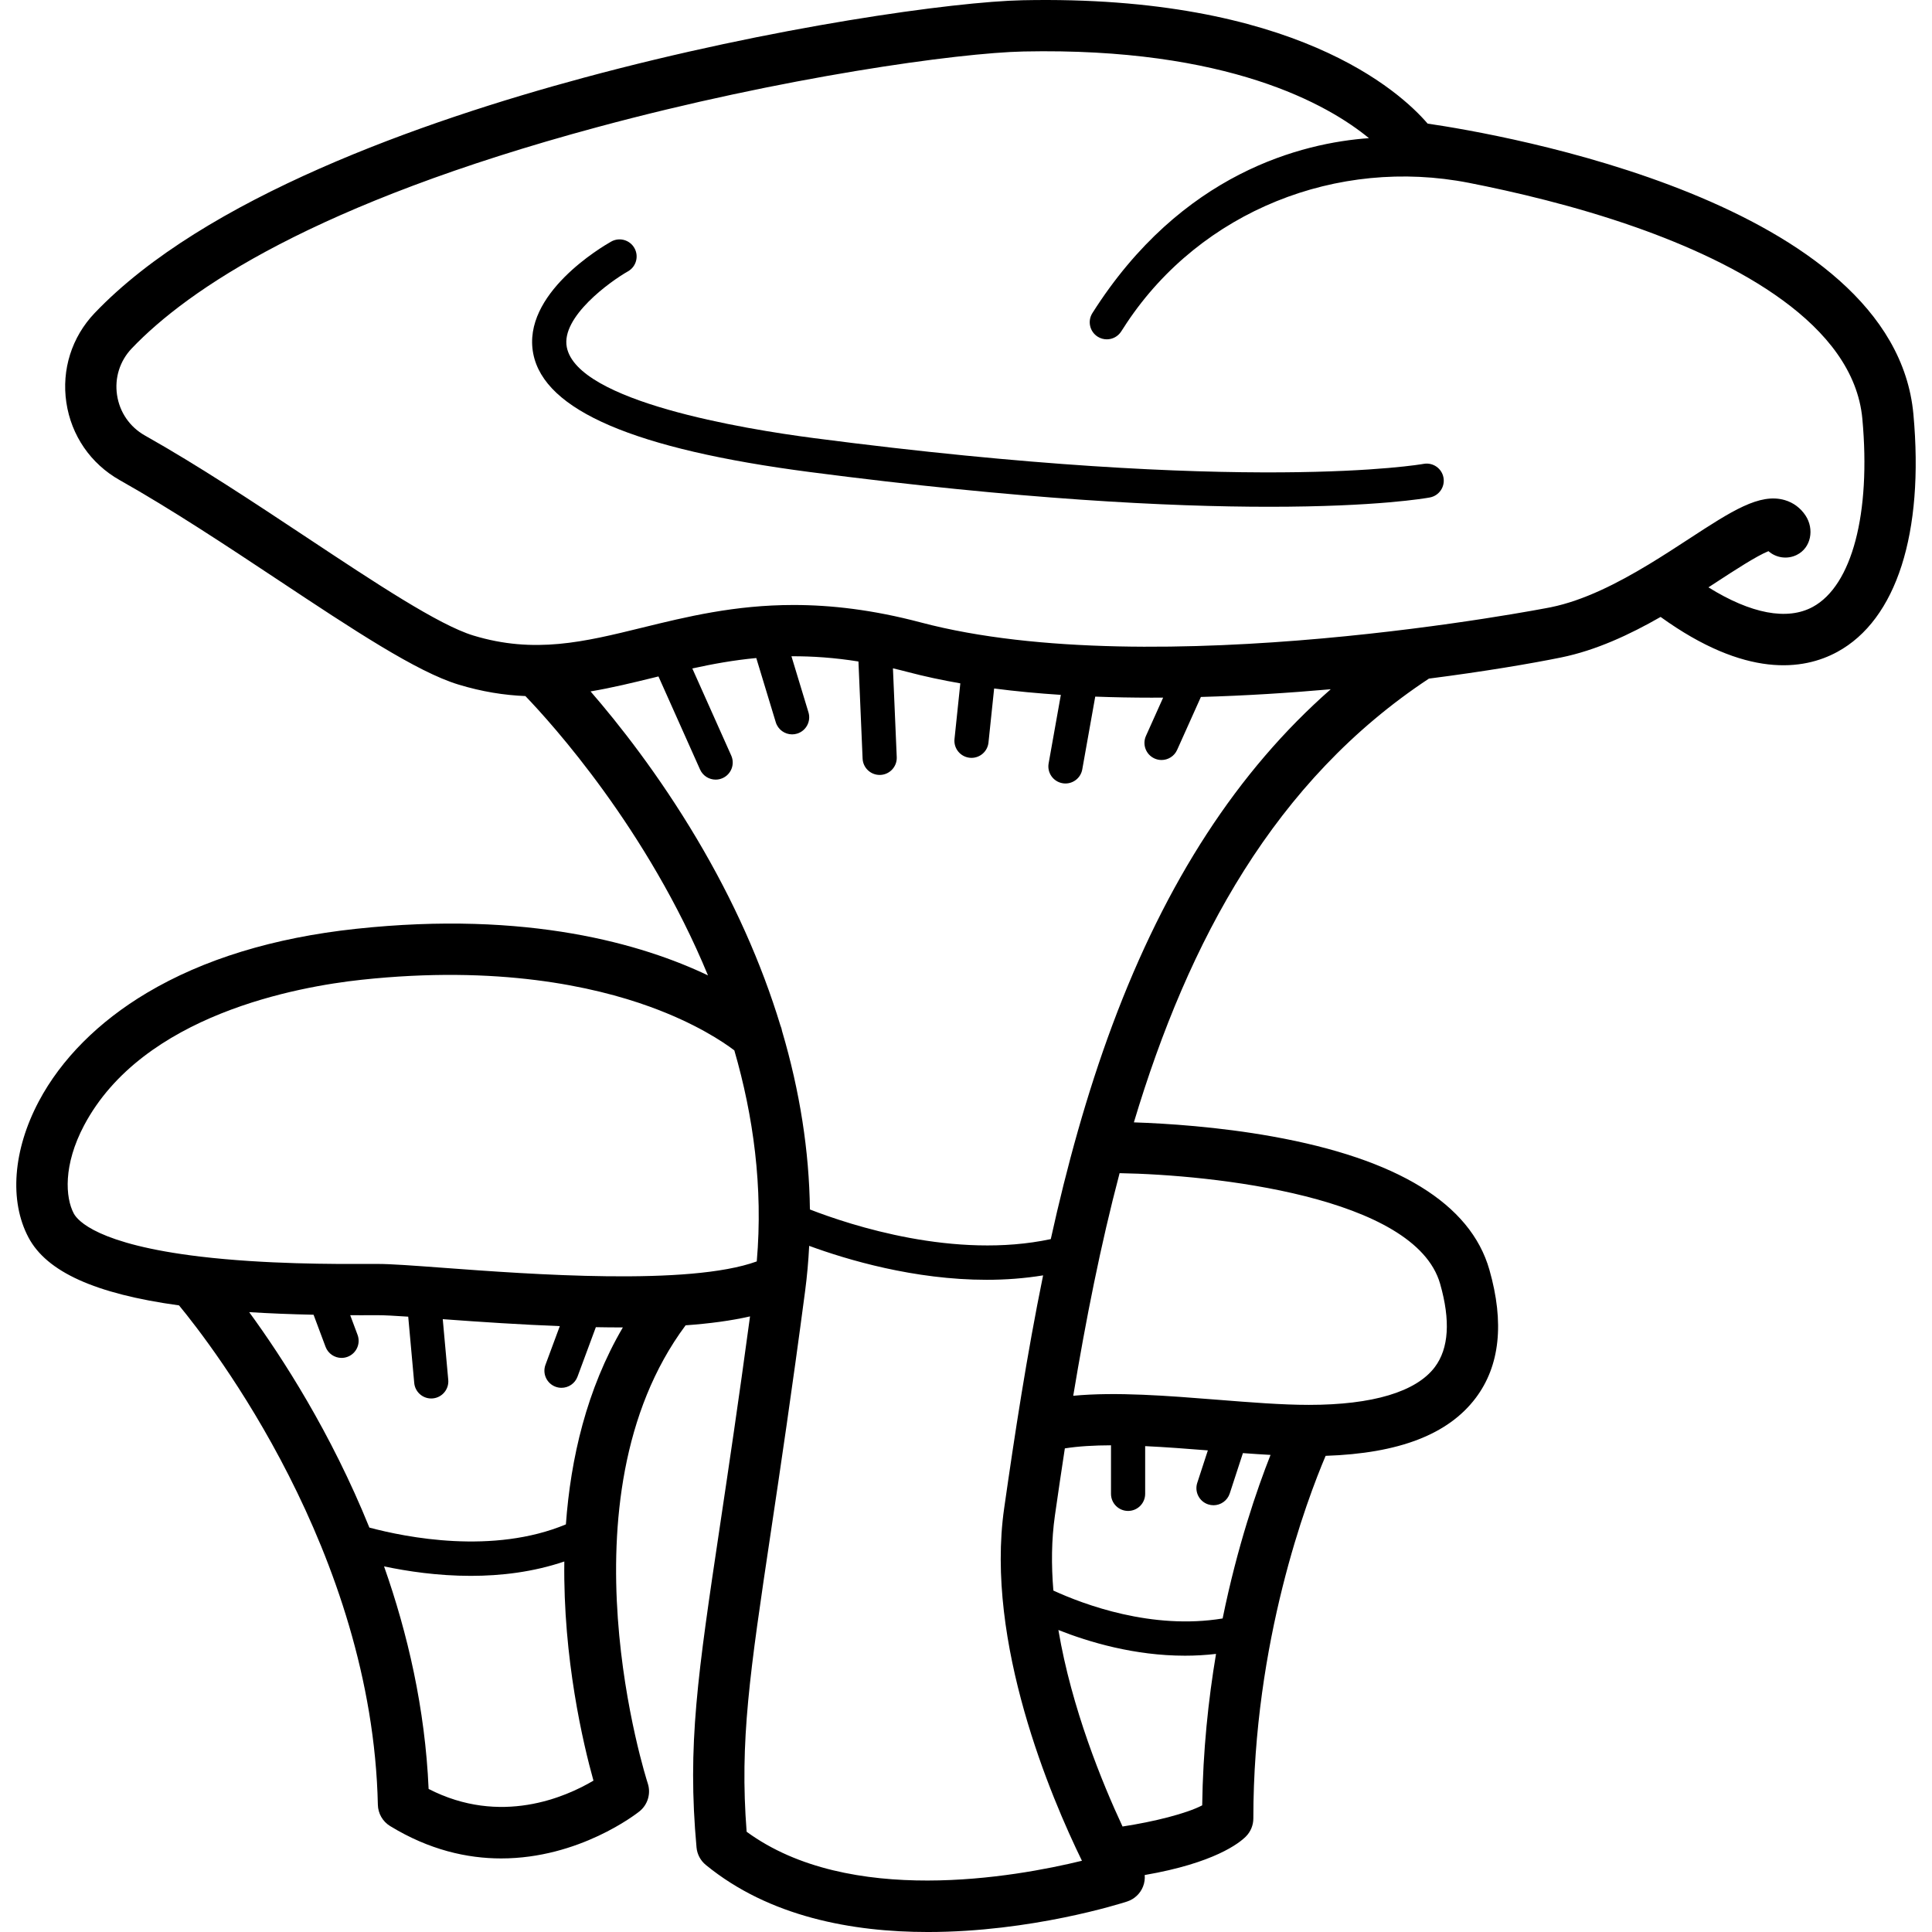 <?xml version="1.0" encoding="iso-8859-1"?>
<!-- Generator: Adobe Illustrator 18.0.0, SVG Export Plug-In . SVG Version: 6.00 Build 0)  -->
<!DOCTYPE svg PUBLIC "-//W3C//DTD SVG 1.1//EN" "http://www.w3.org/Graphics/SVG/1.1/DTD/svg11.dtd">
<svg version="1.1" id="Capa_1" xmlns="http://www.w3.org/2000/svg" xmlns:xlink="http://www.w3.org/1999/xlink" x="0px" y="0px"
	 viewBox="0 0 452.382 452.382" style="enable-background:new 0 0 452.382 452.382;" xml:space="preserve">
<g>
	<path d="M333.332,108.618c-0.399,0.074-41.054,7.231-142.747-6.033c-16.57-2.162-55.38-8.563-57.869-21.293
		c-1.384-7.08,10.167-15.4,14.323-17.756c1.921-1.086,2.599-3.524,1.515-5.447c-1.084-1.924-3.524-2.605-5.449-1.519
		c-2.153,1.214-20.958,12.27-18.243,26.241c2.585,13.303,23.745,22.366,64.688,27.707c49.345,6.436,84.364,8.144,107.644,8.144
		c25.284,0,36.721-2.016,37.595-2.178c2.172-0.402,3.607-2.489,3.205-4.662C337.592,109.651,335.507,108.218,333.332,108.618z"/>
	<path d="M448.031,97.012C443.499,47.16,351.096,31.4,334.284,28.943c-6.472-7.529-31.299-30.215-94.843-28.887
		c-15.96,0.332-58.347,6.168-102.613,18.104C98.7,28.44,47.856,46.352,22.158,73.308c-5.356,5.618-7.769,13.255-6.62,20.953
		c1.151,7.718,5.704,14.337,12.49,18.16c12.218,6.883,24.946,15.324,37.256,23.486c17.322,11.486,32.281,21.405,42.044,24.378
		c5.556,1.692,10.738,2.497,15.694,2.701c6.158,6.403,28.611,31.171,42.751,65.404c-15.238-7.269-42.079-15.245-82.44-10.9
		c-19.245,2.072-35.712,7.119-48.945,14.998c-11.313,6.736-20.06,15.515-25.295,25.387c-6.056,11.42-6.959,23.343-2.416,31.896
		c4.246,7.993,15.513,13.175,35.244,15.891c7.705,9.337,45.262,57.826,46.557,116.926c0.045,2.043,1.126,3.923,2.87,4.988
		c9.179,5.609,18.056,7.58,26.005,7.58c18.234,0,31.57-10.376,32.36-11.005c1.965-1.564,2.747-4.19,1.961-6.575
		c-0.221-0.672-21.411-66.564,8.861-107.249c5.549-0.401,10.641-1.072,15.086-2.089c-2.672,19.798-5.036,35.617-6.976,48.598
		c-5.31,35.529-7.733,51.745-5.551,75.745c0.146,1.603,0.93,3.081,2.176,4.1c14.842,12.144,34.285,15.704,51.993,15.704
		c24.207,0,45.168-6.657,46.656-7.141c1.707-0.555,3.075-1.845,3.73-3.516c0.339-0.864,0.464-1.782,0.389-2.685
		c16.291-2.806,22.152-7.481,23.679-9.009c1.125-1.125,1.757-2.651,1.757-4.243c0-41.463,12.574-74.658,16.926-84.902
		c17.186-0.575,28.708-5.018,35.138-13.543c5.673-7.521,6.751-17.626,3.206-30.036c-4.415-15.451-21.508-25.948-50.808-31.202
		c-12.68-2.274-24.806-3.046-32.435-3.301c12.797-42.665,33.033-80.102,69.085-103.907c13.041-1.675,23.893-3.517,30.933-4.948
		c8.198-1.667,16.094-5.359,23.317-9.494c19.946,14.387,33.439,12.504,41.376,8.187C444.069,145.103,450.563,124.826,448.031,97.012
		z M17.275,284.14c-1.969-3.706-2.516-11.335,2.42-20.644c13.748-25.926,49.983-32.467,64.924-34.076
		c31.977-3.442,54.378,1.524,67.54,6.297c10.744,3.896,17.233,8.293,19.786,10.229c4.439,15.318,6.764,31.999,5.253,49.418
		c-15.846,5.76-52.965,3.011-73.484,1.49c-6.782-0.502-12.139-0.899-15.237-0.899l-2.211,0.005
		c-7.863,0.023-24.221,0.078-39.416-1.733C22.86,291.366,18.147,285.783,17.275,284.14z M100.362,418.885
		c-0.819-18.82-4.907-36.43-10.436-52.117c5.426,1.153,12.551,2.223,20.325,2.223c7.03,0,14.587-0.885,21.886-3.365
		c-0.307,22.758,4.423,42.713,6.824,51.314C132.454,420.793,117.193,427.536,100.362,418.885z M132.505,356.938
		c-17.05,7.104-37.394,3.051-46.014,0.751c-8.989-22.211-20.38-39.819-28.143-50.448c4.686,0.292,9.707,0.494,15.075,0.608
		l2.807,7.508c0.601,1.607,2.126,2.6,3.747,2.6c0.465,0,0.938-0.082,1.4-0.254c2.069-0.773,3.12-3.078,2.346-5.147l-1.72-4.6
		c0.782,0.003,1.555,0.009,2.35,0.009c0.646,0,1.296-0.001,1.951-0.003l2.172-0.005c1.551,0,4.051,0.138,7.11,0.345l1.406,15.516
		c0.188,2.078,1.933,3.64,3.979,3.64c0.121,0,0.243-0.006,0.365-0.017c2.2-0.2,3.822-2.145,3.623-4.345l-1.288-14.211
		c9.057,0.667,18.361,1.279,27.408,1.629l-3.355,9.053c-0.768,2.072,0.29,4.373,2.361,5.141c0.458,0.169,0.928,0.25,1.39,0.25
		c1.625,0,3.153-0.998,3.751-2.611l4.294-11.587c1.963,0.036,3.911,0.059,5.826,0.059c0.167,0,0.33-0.003,0.497-0.003
		C137.36,325.295,133.624,341.495,132.505,356.938z M174.826,428.906c-1.647-21.225,0.723-37.083,5.687-70.299
		c2.186-14.624,4.905-32.823,8.003-56.28c0.463-3.507,0.776-7.045,0.956-10.607c8.892,3.264,24.601,7.947,41.558,7.947
		c4.354,0,8.791-0.315,13.215-1.037c-3.828,18.748-6.655,37.301-9.121,54.56c-4.486,31.407,10.984,67.697,18.214,82.511
		C237.673,439.53,198.841,446.484,174.826,428.906z M260.143,338.42l0,11.368c0,2.209,1.791,4,4,4c2.209,0,4-1.791,4-4l0-11.173
		c4.763,0.223,9.737,0.605,14.679,0.997l-2.481,7.602c-0.685,2.1,0.461,4.358,2.562,5.044c0.413,0.134,0.831,0.198,1.242,0.198
		c1.684,0,3.25-1.072,3.802-2.76l3.083-9.448c2.204,0.162,4.361,0.306,6.467,0.423c-3.155,7.993-7.751,21.304-11.216,38.298
		c-16.561,2.724-32.513-3.268-39.632-6.535c-0.497-5.952-0.453-11.875,0.358-17.547c0.749-5.245,1.522-10.497,2.329-15.744
		C252.536,338.635,256.2,338.431,260.143,338.42z M262.845,427.681c-4.727-10.139-11.926-27.666-15.02-46.012
		c7.125,2.827,17.782,6.015,29.642,6.015c2.38,0,4.81-0.133,7.268-0.419c-1.804,10.739-3.063,22.674-3.239,35.461
		C277.784,424.666,270.109,426.576,262.845,427.681z M337.207,300.603c2.456,8.595,2.036,15.16-1.248,19.513
		c-4.362,5.783-14.557,8.839-29.483,8.839c-6.279,0-13.605-0.583-21.361-1.199c-11.74-0.933-23.778-1.887-33.814-0.932
		c2.943-17.717,6.4-35.254,10.855-52.124C283.833,275.071,331.344,280.084,337.207,300.603z M260.502,239.917
		c-6.051,16.225-10.707,33.236-14.459,50.223c-22.404,4.779-46.764-3.194-56.401-6.94c-0.163-13.684-2.359-27.684-6.515-41.757
		c-0.083-0.454-0.204-0.9-0.391-1.328c-4.435-14.586-10.977-29.244-19.568-43.704c-9-15.148-18.363-26.994-24.888-34.515
		c4.987-0.838,9.891-2.032,14.888-3.258c0.337-0.083,0.675-0.166,1.013-0.248l9.737,21.79c0.664,1.487,2.125,2.369,3.654,2.369
		c0.545,0,1.1-0.112,1.629-0.349c2.017-0.901,2.921-3.267,2.02-5.284l-9.113-20.395c4.761-1.048,9.69-1.945,14.976-2.442
		l4.564,15.037c0.524,1.727,2.11,2.839,3.826,2.839c0.385,0,0.776-0.056,1.163-0.173c2.114-0.642,3.308-2.875,2.666-4.989
		l-3.984-13.126c4.859-0.028,10.047,0.325,15.688,1.222l0.972,22.736c0.092,2.149,1.863,3.829,3.994,3.829
		c0.058,0,0.116-0.001,0.174-0.003c2.207-0.095,3.92-1.96,3.826-4.167l-0.889-20.794c1.133,0.266,2.278,0.546,3.447,0.855
		c3.929,1.04,8.057,1.919,12.331,2.663l-1.364,13.03c-0.23,2.197,1.364,4.165,3.562,4.395c0.142,0.015,0.282,0.022,0.421,0.022
		c2.022,0,3.758-1.528,3.973-3.584l1.325-12.659c5.065,0.661,10.294,1.149,15.619,1.493l-2.86,16.047
		c-0.388,2.175,1.061,4.252,3.236,4.64c0.237,0.042,0.473,0.063,0.707,0.063c1.901,0,3.588-1.361,3.933-3.299l3.038-17.041
		c4.366,0.164,8.773,0.246,13.192,0.245c0.903,0,1.806-0.006,2.709-0.013l-4.026,8.969c-0.904,2.015-0.004,4.382,2.012,5.287
		c0.532,0.239,1.088,0.352,1.635,0.352c1.527,0,2.986-0.879,3.652-2.363l5.565-12.399c10.397-0.291,20.677-0.945,30.405-1.805
		C289.822,180.512,273.006,206.391,260.502,239.917z M424.478,142.1c-5.978,3.253-14.495,1.617-24.444-4.572
		c0.688-0.447,1.367-0.889,2.034-1.325c4.014-2.618,9.291-6.059,12.02-7.146c1.762,1.551,4.36,1.992,6.621,0.879
		c3.393-1.671,4.145-6.067,2.061-9.224c-1.161-1.759-2.841-3.019-4.85-3.609c-5.883-1.727-12.456,2.559-22.407,9.048
		c-2.896,1.889-6.011,3.92-9.267,5.894c-0.078,0.045-0.155,0.091-0.231,0.14c-7.229,4.367-15.141,8.428-22.887,10.003
		c-0.91,0.186-92.571,18.104-147.528,3.556c-11.242-2.976-21.022-4.085-29.78-4.085c-13.824,0-25.096,2.767-35.514,5.324
		c-13.507,3.316-25.171,6.18-39.483,1.822c-8.087-2.462-23.058-12.39-38.907-22.899c-12.488-8.281-25.401-16.843-37.998-23.94
		c-3.537-1.993-5.911-5.447-6.512-9.476c-0.599-4.009,0.654-7.982,3.437-10.901c13.126-13.769,42.711-33.94,109.108-51.842
		c43.292-11.672,84.386-17.373,99.739-17.693c47.835-0.995,71.284,12.435,80.851,20.294c-15.491,1.108-43.868,7.984-64.757,40.966
		c-1.182,1.866-0.627,4.337,1.239,5.52c0.664,0.42,1.404,0.621,2.136,0.621c1.325,0,2.622-0.658,3.383-1.86
		c0.435-0.687,0.873-1.361,1.315-2.023c17.447-26.157,49.25-38.804,80.105-32.757c10.337,2.026,24.835,5.372,39.086,10.399
		c23.07,8.137,50.998,22.529,53.03,44.887C438.096,120.249,433.651,137.11,424.478,142.1z"/>
</g>
<g>
</g>
<g>
</g>
<g>
</g>
<g>
</g>
<g>
</g>
<g>
</g>
<g>
</g>
<g>
</g>
<g>
</g>
<g>
</g>
<g>
</g>
<g>
</g>
<g>
</g>
<g>
</g>
<g>
</g>
</svg>
